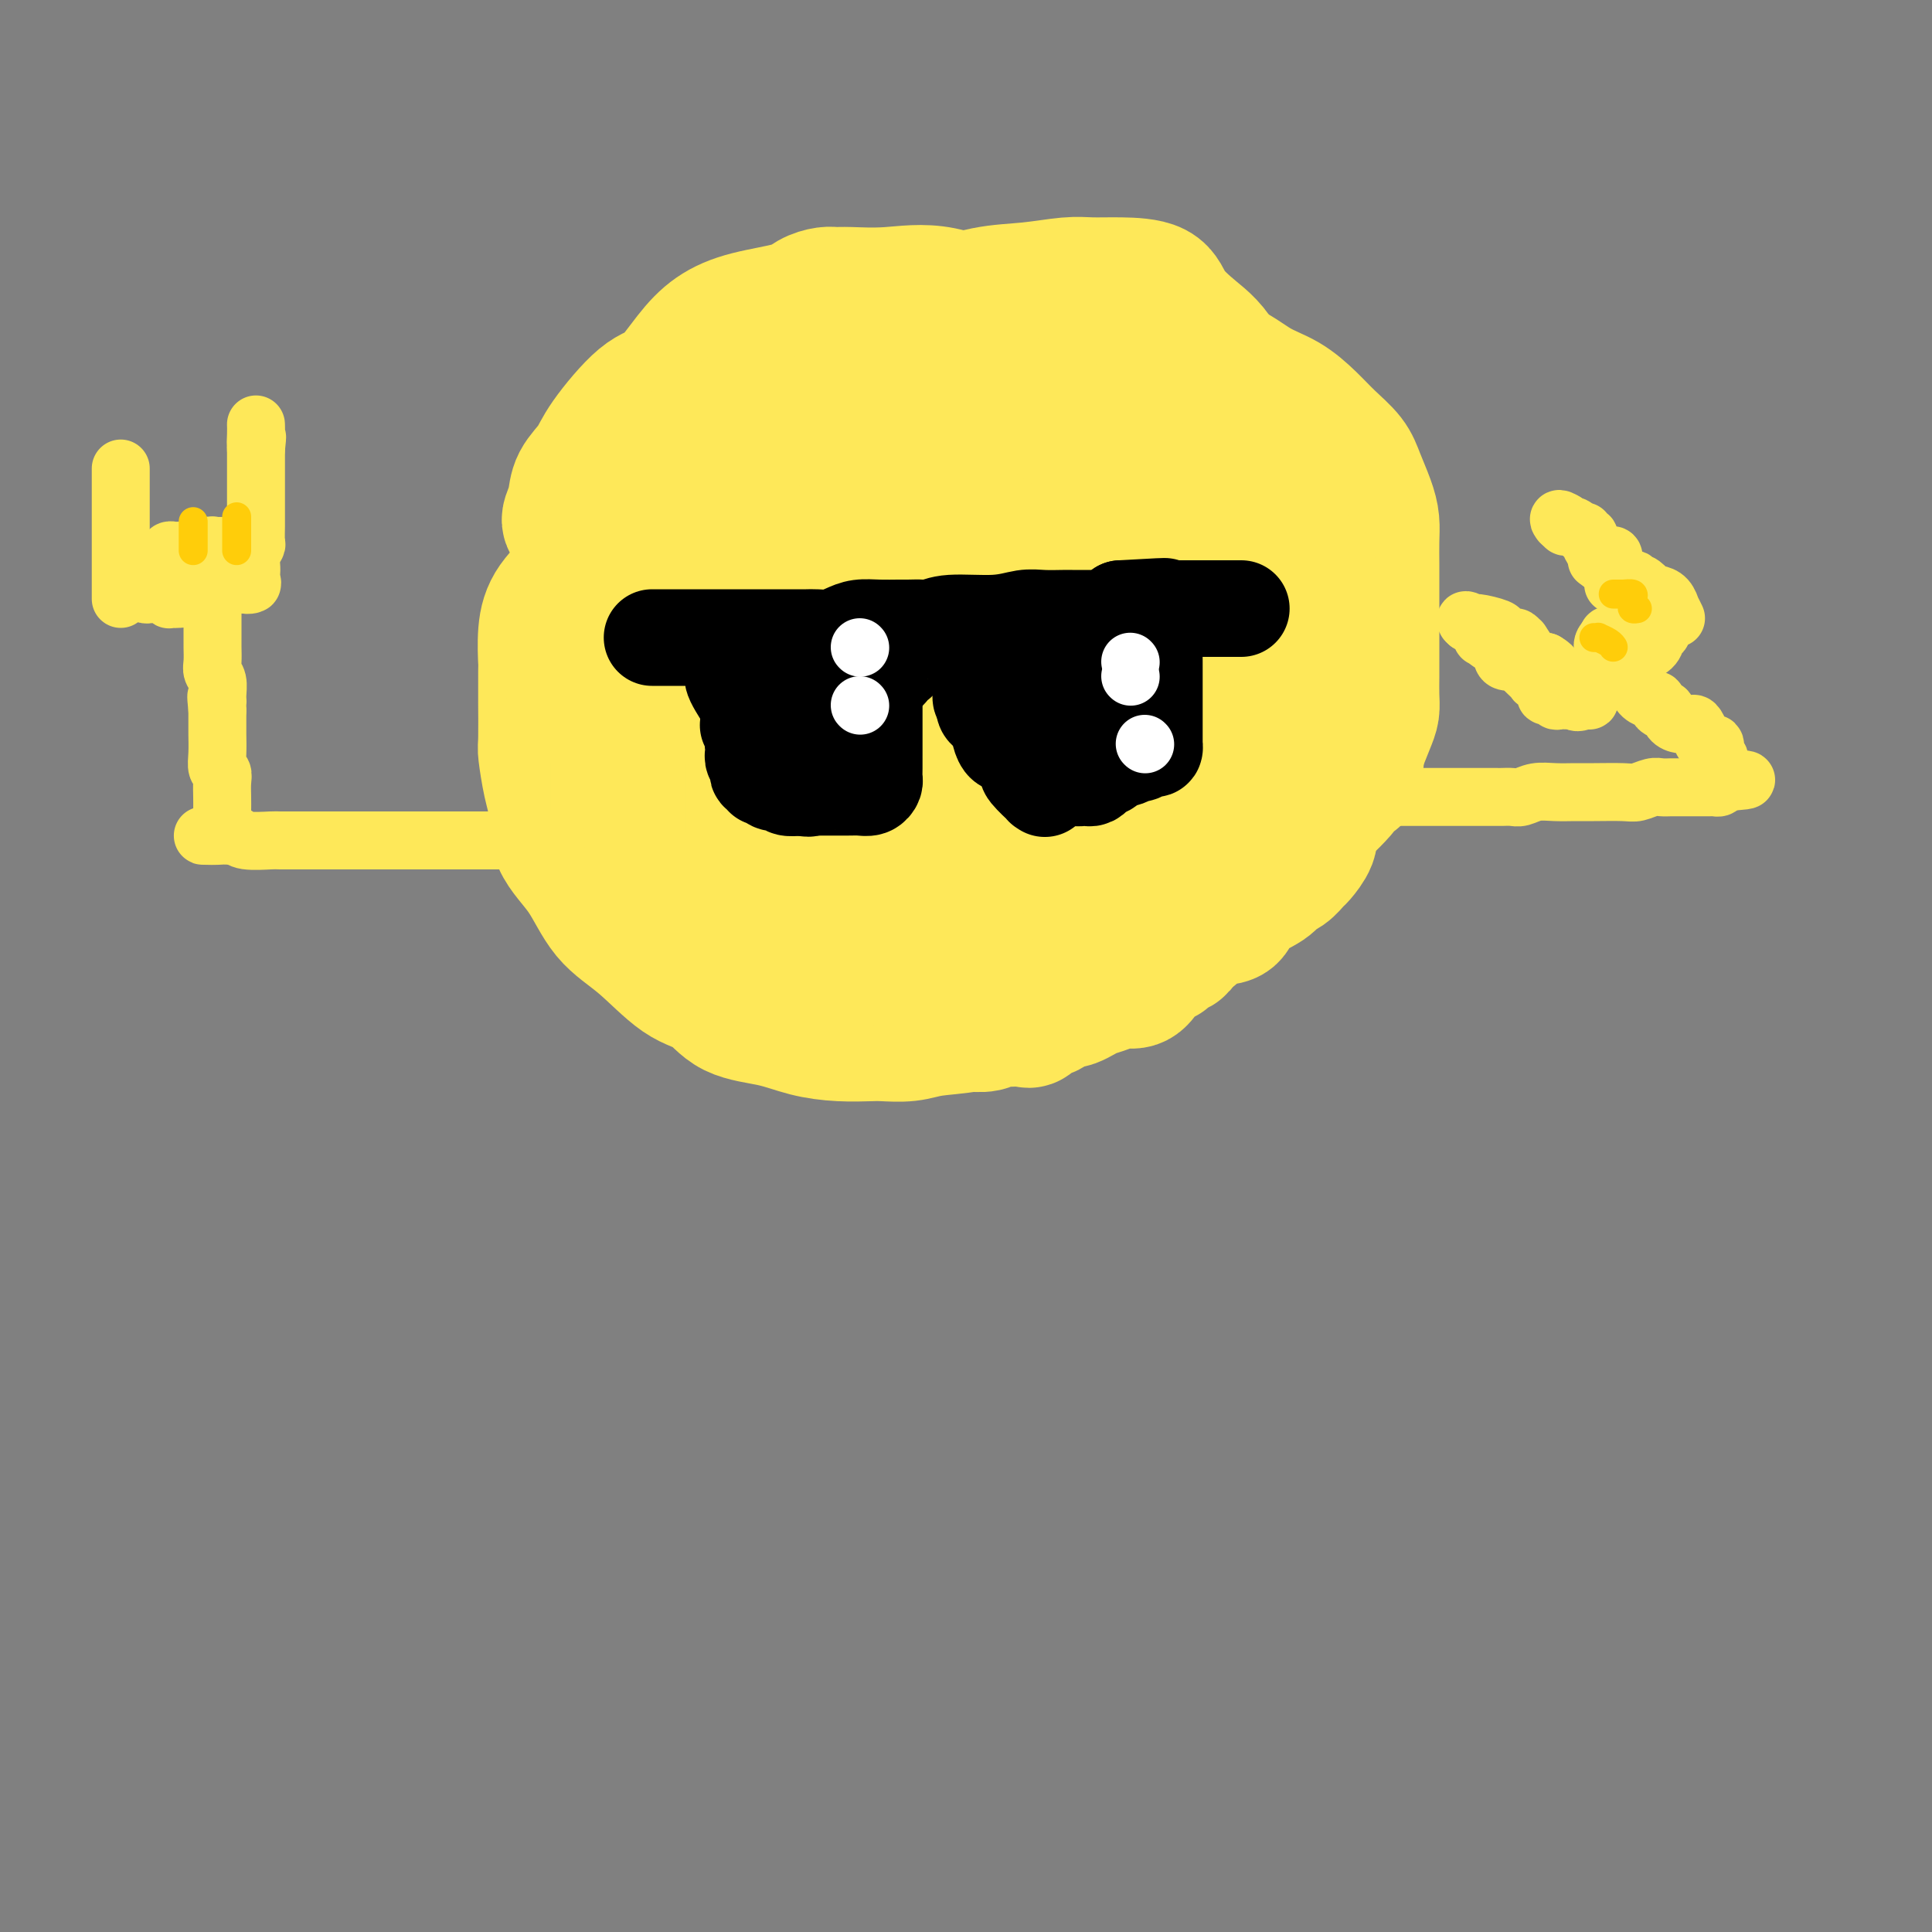 <svg viewBox='0 0 400 400' version='1.1' xmlns='http://www.w3.org/2000/svg' xmlns:xlink='http://www.w3.org/1999/xlink'><rect x="0" y="0" width="400" height="400" fill="#808080" stroke="none"/><g fill='none' stroke='#FEE859' stroke-width='28' stroke-linecap='round' stroke-linejoin='round'><path d='M118,108c-0.104,-0.178 -0.208,-0.356 0,-1c0.208,-0.644 0.730,-1.752 1,-3c0.270,-1.248 0.290,-2.634 1,-4c0.710,-1.366 2.111,-2.710 3,-4c0.889,-1.290 1.268,-2.526 3,-5c1.732,-2.474 4.818,-6.186 7,-8c2.182,-1.814 3.459,-1.732 5,-3c1.541,-1.268 3.346,-3.887 5,-6c1.654,-2.113 3.157,-3.719 5,-5c1.843,-1.281 4.027,-2.238 7,-3c2.973,-0.762 6.735,-1.329 9,-2c2.265,-0.671 3.031,-1.447 4,-2c0.969,-0.553 2.140,-0.884 3,-1c0.860,-0.116 1.411,-0.016 2,0c0.589,0.016 1.218,-0.050 3,0c1.782,0.050 4.717,0.217 8,0c3.283,-0.217 6.916,-0.820 11,0c4.084,0.820 8.621,3.061 13,5c4.379,1.939 8.600,3.574 12,5c3.400,1.426 5.978,2.641 8,4c2.022,1.359 3.487,2.860 5,4c1.513,1.140 3.073,1.918 5,4c1.927,2.082 4.222,5.468 6,9c1.778,3.532 3.040,7.209 5,11c1.960,3.791 4.618,7.697 7,12c2.382,4.303 4.487,9.005 6,13c1.513,3.995 2.432,7.284 3,10c0.568,2.716 0.784,4.858 1,7'/><path d='M266,145c0.502,3.887 -0.245,5.104 0,7c0.245,1.896 1.480,4.471 0,8c-1.480,3.529 -5.677,8.011 -8,10c-2.323,1.989 -2.772,1.483 -4,3c-1.228,1.517 -3.236,5.055 -8,7c-4.764,1.945 -12.286,2.297 -17,3c-4.714,0.703 -6.621,1.758 -9,2c-2.379,0.242 -5.229,-0.327 -8,0c-2.771,0.327 -5.461,1.552 -8,2c-2.539,0.448 -4.927,0.120 -7,0c-2.073,-0.120 -3.833,-0.031 -6,0c-2.167,0.031 -4.743,0.005 -7,0c-2.257,-0.005 -4.196,0.012 -6,0c-1.804,-0.012 -3.472,-0.051 -5,0c-1.528,0.051 -2.915,0.194 -5,0c-2.085,-0.194 -4.866,-0.724 -8,-1c-3.134,-0.276 -6.620,-0.299 -9,-1c-2.380,-0.701 -3.654,-2.081 -5,-3c-1.346,-0.919 -2.765,-1.376 -4,-2c-1.235,-0.624 -2.285,-1.413 -4,-3c-1.715,-1.587 -4.094,-3.971 -5,-6c-0.906,-2.029 -0.337,-3.701 -1,-6c-0.663,-2.299 -2.556,-5.223 -4,-8c-1.444,-2.777 -2.440,-5.407 -3,-8c-0.560,-2.593 -0.686,-5.149 -1,-7c-0.314,-1.851 -0.817,-2.995 -1,-6c-0.183,-3.005 -0.046,-7.869 0,-10c0.046,-2.131 0.002,-1.530 0,-3c-0.002,-1.470 0.038,-5.011 0,-8c-0.038,-2.989 -0.154,-5.425 0,-7c0.154,-1.575 0.577,-2.287 1,-3'/><path d='M124,105c0.334,-8.171 1.669,-6.597 3,-7c1.331,-0.403 2.659,-2.781 4,-5c1.341,-2.219 2.696,-4.279 4,-6c1.304,-1.721 2.558,-3.103 4,-5c1.442,-1.897 3.072,-4.310 5,-6c1.928,-1.690 4.154,-2.657 7,-4c2.846,-1.343 6.313,-3.060 9,-4c2.687,-0.940 4.596,-1.102 9,-2c4.404,-0.898 11.304,-2.532 16,-3c4.696,-0.468 7.188,0.228 10,0c2.812,-0.228 5.943,-1.382 9,-2c3.057,-0.618 6.041,-0.701 9,-1c2.959,-0.299 5.893,-0.815 8,-1c2.107,-0.185 3.388,-0.038 5,0c1.612,0.038 3.556,-0.032 6,0c2.444,0.032 5.386,0.166 7,1c1.614,0.834 1.898,2.368 3,4c1.102,1.632 3.021,3.361 5,5c1.979,1.639 4.018,3.187 6,7c1.982,3.813 3.908,9.889 5,14c1.092,4.111 1.350,6.256 2,9c0.650,2.744 1.691,6.086 2,9c0.309,2.914 -0.114,5.401 0,9c0.114,3.599 0.763,8.311 1,11c0.237,2.689 0.060,3.356 0,6c-0.060,2.644 -0.005,7.266 0,10c0.005,2.734 -0.040,3.581 0,6c0.040,2.419 0.165,6.411 0,10c-0.165,3.589 -0.621,6.774 -2,10c-1.379,3.226 -3.680,6.493 -8,11c-4.320,4.507 -10.660,10.253 -17,16'/><path d='M236,197c-5.265,3.803 -9.929,5.310 -14,7c-4.071,1.690 -7.549,3.563 -11,5c-3.451,1.437 -6.875,2.437 -10,3c-3.125,0.563 -5.950,0.687 -8,1c-2.050,0.313 -3.323,0.814 -5,1c-1.677,0.186 -3.757,0.057 -5,0c-1.243,-0.057 -1.648,-0.044 -3,0c-1.352,0.044 -3.651,0.117 -6,0c-2.349,-0.117 -4.747,-0.425 -7,-1c-2.253,-0.575 -4.361,-1.416 -7,-2c-2.639,-0.584 -5.808,-0.911 -8,-2c-2.192,-1.089 -3.407,-2.940 -5,-4c-1.593,-1.060 -3.566,-1.330 -6,-3c-2.434,-1.670 -5.331,-4.740 -8,-7c-2.669,-2.260 -5.110,-3.711 -7,-6c-1.890,-2.289 -3.228,-5.416 -5,-8c-1.772,-2.584 -3.977,-4.626 -5,-7c-1.023,-2.374 -0.862,-5.080 -1,-7c-0.138,-1.920 -0.573,-3.055 -1,-5c-0.427,-1.945 -0.847,-4.701 -1,-6c-0.153,-1.299 -0.041,-1.142 0,-3c0.041,-1.858 0.010,-5.731 0,-7c-0.010,-1.269 0.001,0.066 0,-1c-0.001,-1.066 -0.012,-4.533 0,-6c0.012,-1.467 0.049,-0.933 0,-2c-0.049,-1.067 -0.183,-3.735 0,-6c0.183,-2.265 0.682,-4.126 2,-6c1.318,-1.874 3.457,-3.760 5,-6c1.543,-2.240 2.492,-4.834 4,-7c1.508,-2.166 3.574,-3.905 6,-6c2.426,-2.095 5.213,-4.548 8,-7'/><path d='M138,99c3.224,-3.106 4.284,-4.369 6,-6c1.716,-1.631 4.088,-3.628 8,-6c3.912,-2.372 9.363,-5.119 13,-7c3.637,-1.881 5.461,-2.896 8,-4c2.539,-1.104 5.793,-2.296 8,-3c2.207,-0.704 3.365,-0.921 6,-2c2.635,-1.079 6.745,-3.021 10,-4c3.255,-0.979 5.654,-0.993 8,-1c2.346,-0.007 4.638,-0.005 7,0c2.362,0.005 4.793,0.013 7,0c2.207,-0.013 4.190,-0.047 6,0c1.810,0.047 3.449,0.175 6,0c2.551,-0.175 6.016,-0.653 9,1c2.984,1.653 5.487,5.436 7,8c1.513,2.564 2.038,3.908 3,6c0.962,2.092 2.363,4.930 3,7c0.637,2.070 0.510,3.371 1,5c0.490,1.629 1.595,3.584 2,6c0.405,2.416 0.108,5.291 0,8c-0.108,2.709 -0.027,5.252 0,7c0.027,1.748 0.000,2.699 0,4c-0.000,1.301 0.025,2.950 0,5c-0.025,2.050 -0.102,4.500 0,6c0.102,1.500 0.382,2.050 0,5c-0.382,2.950 -1.426,8.301 -2,11c-0.574,2.699 -0.679,2.748 -2,4c-1.321,1.252 -3.860,3.708 -6,6c-2.140,2.292 -3.883,4.418 -6,6c-2.117,1.582 -4.608,2.618 -7,4c-2.392,1.382 -4.683,3.109 -7,4c-2.317,0.891 -4.658,0.945 -7,1'/><path d='M219,170c-5.017,1.558 -7.059,0.953 -10,1c-2.941,0.047 -6.779,0.745 -10,1c-3.221,0.255 -5.824,0.067 -8,0c-2.176,-0.067 -3.925,-0.013 -7,0c-3.075,0.013 -7.477,-0.013 -10,0c-2.523,0.013 -3.166,0.067 -5,0c-1.834,-0.067 -4.859,-0.253 -7,-1c-2.141,-0.747 -3.397,-2.053 -5,-3c-1.603,-0.947 -3.554,-1.535 -5,-3c-1.446,-1.465 -2.386,-3.806 -4,-7c-1.614,-3.194 -3.900,-7.240 -5,-11c-1.100,-3.760 -1.012,-7.233 -1,-10c0.012,-2.767 -0.052,-4.828 0,-7c0.052,-2.172 0.219,-4.455 0,-6c-0.219,-1.545 -0.823,-2.351 0,-5c0.823,-2.649 3.075,-7.142 5,-11c1.925,-3.858 3.525,-7.083 5,-9c1.475,-1.917 2.826,-2.528 4,-4c1.174,-1.472 2.172,-3.805 4,-5c1.828,-1.195 4.488,-1.252 7,-2c2.512,-0.748 4.877,-2.189 7,-3c2.123,-0.811 4.005,-0.994 6,-1c1.995,-0.006 4.103,0.164 6,0c1.897,-0.164 3.582,-0.662 7,0c3.418,0.662 8.569,2.483 11,4c2.431,1.517 2.140,2.730 4,5c1.860,2.270 5.870,5.598 8,8c2.130,2.402 2.381,3.877 3,5c0.619,1.123 1.605,1.892 2,3c0.395,1.108 0.197,2.554 0,4'/><path d='M221,113c0.736,2.772 0.077,3.702 0,5c-0.077,1.298 0.427,2.962 0,5c-0.427,2.038 -1.787,4.448 -3,7c-1.213,2.552 -2.279,5.246 -4,7c-1.721,1.754 -4.097,2.569 -6,4c-1.903,1.431 -3.331,3.479 -5,5c-1.669,1.521 -3.577,2.514 -6,3c-2.423,0.486 -5.361,0.465 -7,1c-1.639,0.535 -1.978,1.626 -3,2c-1.022,0.374 -2.726,0.030 -4,0c-1.274,-0.030 -2.117,0.254 -4,0c-1.883,-0.254 -4.806,-1.045 -7,-2c-2.194,-0.955 -3.660,-2.074 -5,-3c-1.340,-0.926 -2.553,-1.661 -3,-3c-0.447,-1.339 -0.128,-3.283 0,-6c0.128,-2.717 0.064,-6.207 0,-10c-0.064,-3.793 -0.128,-7.889 1,-13c1.128,-5.111 3.449,-11.235 8,-17c4.551,-5.765 11.332,-11.169 16,-14c4.668,-2.831 7.222,-3.089 10,-4c2.778,-0.911 5.779,-2.474 8,-3c2.221,-0.526 3.663,-0.015 5,0c1.337,0.015 2.570,-0.467 4,0c1.430,0.467 3.056,1.883 5,4c1.944,2.117 4.205,4.934 6,7c1.795,2.066 3.123,3.380 4,5c0.877,1.620 1.301,3.547 2,6c0.699,2.453 1.672,5.431 2,7c0.328,1.569 0.011,1.730 0,3c-0.011,1.270 0.282,3.649 0,7c-0.282,3.351 -1.141,7.676 -2,12'/><path d='M233,128c-1.339,5.584 -3.688,8.546 -6,11c-2.312,2.454 -4.587,4.402 -7,7c-2.413,2.598 -4.964,5.845 -7,8c-2.036,2.155 -3.557,3.218 -5,4c-1.443,0.782 -2.809,1.284 -5,2c-2.191,0.716 -5.209,1.646 -7,2c-1.791,0.354 -2.355,0.130 -4,0c-1.645,-0.130 -4.369,-0.168 -6,0c-1.631,0.168 -2.167,0.540 -3,0c-0.833,-0.540 -1.963,-1.994 -4,-6c-2.037,-4.006 -4.981,-10.566 -6,-14c-1.019,-3.434 -0.112,-3.742 0,-5c0.112,-1.258 -0.570,-3.468 0,-5c0.570,-1.532 2.393,-2.388 4,-4c1.607,-1.612 2.999,-3.981 5,-6c2.001,-2.019 4.611,-3.690 6,-5c1.389,-1.310 1.558,-2.260 3,-3c1.442,-0.740 4.158,-1.270 6,-2c1.842,-0.730 2.812,-1.659 4,-2c1.188,-0.341 2.595,-0.093 4,0c1.405,0.093 2.807,0.029 4,0c1.193,-0.029 2.175,-0.025 4,2c1.825,2.025 4.491,6.072 6,8c1.509,1.928 1.859,1.737 2,3c0.141,1.263 0.074,3.981 0,6c-0.074,2.019 -0.153,3.340 0,5c0.153,1.660 0.538,3.660 0,5c-0.538,1.340 -2.000,2.019 -3,3c-1.000,0.981 -1.538,2.264 -3,3c-1.462,0.736 -3.846,0.925 -6,1c-2.154,0.075 -4.077,0.038 -6,0'/><path d='M203,146c-3.275,0.607 -5.462,1.625 -7,2c-1.538,0.375 -2.428,0.106 -3,0c-0.572,-0.106 -0.826,-0.051 -2,0c-1.174,0.051 -3.267,0.097 -5,-1c-1.733,-1.097 -3.105,-3.336 -4,-5c-0.895,-1.664 -1.312,-2.751 -2,-4c-0.688,-1.249 -1.649,-2.659 -2,-4c-0.351,-1.341 -0.094,-2.614 0,-4c0.094,-1.386 0.025,-2.886 0,-4c-0.025,-1.114 -0.007,-1.841 0,-3c0.007,-1.159 0.002,-2.748 0,-4c-0.002,-1.252 -0.000,-2.166 0,-3c0.000,-0.834 0.000,-1.587 0,-3c-0.000,-1.413 -0.000,-3.487 0,-5c0.000,-1.513 0.001,-2.465 0,-4c-0.001,-1.535 -0.003,-3.653 0,-5c0.003,-1.347 0.010,-1.925 0,-3c-0.010,-1.075 -0.037,-2.648 0,-4c0.037,-1.352 0.139,-2.483 1,-4c0.861,-1.517 2.483,-3.422 3,-5c0.517,-1.578 -0.071,-2.831 0,-4c0.071,-1.169 0.799,-2.254 2,-3c1.201,-0.746 2.873,-1.152 4,-2c1.127,-0.848 1.707,-2.136 3,-3c1.293,-0.864 3.299,-1.303 5,-2c1.701,-0.697 3.098,-1.651 5,-2c1.902,-0.349 4.308,-0.094 6,0c1.692,0.094 2.670,0.025 4,0c1.330,-0.025 3.012,-0.007 5,0c1.988,0.007 4.282,0.002 6,0c1.718,-0.002 2.859,-0.001 4,0'/><path d='M226,67c4.709,0.212 3.982,0.743 5,1c1.018,0.257 3.781,0.240 5,1c1.219,0.760 0.894,2.297 2,3c1.106,0.703 3.644,0.570 6,2c2.356,1.430 4.532,4.421 6,6c1.468,1.579 2.228,1.744 3,2c0.772,0.256 1.555,0.601 2,1c0.445,0.399 0.550,0.850 1,2c0.450,1.150 1.244,2.997 2,5c0.756,2.003 1.474,4.161 2,6c0.526,1.839 0.859,3.360 1,5c0.141,1.640 0.090,3.399 0,5c-0.090,1.601 -0.220,3.044 0,5c0.220,1.956 0.791,4.426 1,6c0.209,1.574 0.056,2.252 0,3c-0.056,0.748 -0.014,1.565 0,3c0.014,1.435 -0.001,3.489 0,5c0.001,1.511 0.019,2.479 0,3c-0.019,0.521 -0.076,0.594 0,1c0.076,0.406 0.286,1.144 0,2c-0.286,0.856 -1.066,1.830 -2,3c-0.934,1.170 -2.021,2.537 -3,4c-0.979,1.463 -1.848,3.022 -3,4c-1.152,0.978 -2.585,1.375 -5,3c-2.415,1.625 -5.812,4.477 -8,6c-2.188,1.523 -3.168,1.718 -6,3c-2.832,1.282 -7.516,3.650 -11,5c-3.484,1.350 -5.769,1.681 -8,2c-2.231,0.319 -4.408,0.624 -7,1c-2.592,0.376 -5.598,0.822 -8,1c-2.402,0.178 -4.201,0.089 -6,0'/><path d='M195,166c-4.362,0.568 -4.768,0.989 -6,1c-1.232,0.011 -3.290,-0.388 -5,0c-1.710,0.388 -3.072,1.562 -4,2c-0.928,0.438 -1.423,0.140 -2,0c-0.577,-0.140 -1.238,-0.120 -2,0c-0.762,0.120 -1.625,0.342 -3,0c-1.375,-0.342 -3.260,-1.249 -5,-2c-1.740,-0.751 -3.334,-1.348 -4,-2c-0.666,-0.652 -0.404,-1.361 -1,-2c-0.596,-0.639 -2.051,-1.210 -3,-2c-0.949,-0.790 -1.392,-1.799 -2,-3c-0.608,-1.201 -1.381,-2.594 -2,-4c-0.619,-1.406 -1.083,-2.826 -2,-4c-0.917,-1.174 -2.287,-2.104 -3,-3c-0.713,-0.896 -0.769,-1.759 -1,-3c-0.231,-1.241 -0.636,-2.859 -1,-4c-0.364,-1.141 -0.686,-1.803 -1,-3c-0.314,-1.197 -0.620,-2.927 -1,-5c-0.380,-2.073 -0.833,-4.488 -1,-6c-0.167,-1.512 -0.047,-2.119 0,-4c0.047,-1.881 0.022,-5.034 0,-7c-0.022,-1.966 -0.042,-2.744 0,-4c0.042,-1.256 0.146,-2.991 1,-5c0.854,-2.009 2.460,-4.294 4,-6c1.540,-1.706 3.015,-2.835 5,-4c1.985,-1.165 4.478,-2.366 6,-3c1.522,-0.634 2.071,-0.700 3,-1c0.929,-0.300 2.239,-0.833 4,-1c1.761,-0.167 3.974,0.032 6,0c2.026,-0.032 3.865,-0.295 6,0c2.135,0.295 4.568,1.147 7,2'/><path d='M188,93c4.253,1.328 5.385,3.647 8,6c2.615,2.353 6.714,4.741 9,7c2.286,2.259 2.759,4.389 4,6c1.241,1.611 3.251,2.704 4,4c0.749,1.296 0.237,2.793 0,4c-0.237,1.207 -0.201,2.122 0,3c0.201,0.878 0.566,1.720 0,3c-0.566,1.280 -2.062,2.998 -4,5c-1.938,2.002 -4.317,4.288 -6,6c-1.683,1.712 -2.670,2.851 -4,4c-1.330,1.149 -3.004,2.308 -4,3c-0.996,0.692 -1.313,0.917 -2,1c-0.687,0.083 -1.743,0.025 -2,0c-0.257,-0.025 0.284,-0.016 0,0c-0.284,0.016 -1.392,0.041 -2,0c-0.608,-0.041 -0.715,-0.146 -2,0c-1.285,0.146 -3.749,0.543 -5,0c-1.251,-0.543 -1.288,-2.027 -2,-3c-0.712,-0.973 -2.100,-1.436 -3,-2c-0.900,-0.564 -1.313,-1.230 -2,-3c-0.687,-1.770 -1.649,-4.642 -2,-6c-0.351,-1.358 -0.093,-1.200 0,-2c0.093,-0.800 0.021,-2.558 0,-4c-0.021,-1.442 0.010,-2.569 0,-4c-0.010,-1.431 -0.063,-3.166 0,-5c0.063,-1.834 0.240,-3.768 1,-6c0.760,-2.232 2.104,-4.761 3,-7c0.896,-2.239 1.343,-4.188 2,-6c0.657,-1.812 1.523,-3.488 2,-5c0.477,-1.512 0.565,-2.861 1,-4c0.435,-1.139 1.218,-2.070 2,-3'/><path d='M184,85c2.044,-5.431 1.656,-3.510 2,-3c0.344,0.510 1.422,-0.392 2,-1c0.578,-0.608 0.658,-0.922 1,-1c0.342,-0.078 0.946,0.080 2,0c1.054,-0.080 2.559,-0.400 4,-1c1.441,-0.600 2.819,-1.481 5,-2c2.181,-0.519 5.163,-0.675 8,-1c2.837,-0.325 5.527,-0.819 8,-1c2.473,-0.181 4.729,-0.050 8,0c3.271,0.050 7.556,0.018 11,0c3.444,-0.018 6.045,-0.021 9,0c2.955,0.021 6.264,0.066 9,1c2.736,0.934 4.901,2.756 7,4c2.099,1.244 4.134,1.910 6,3c1.866,1.090 3.564,2.605 5,4c1.436,1.395 2.609,2.669 4,4c1.391,1.331 3.000,2.718 4,4c1.000,1.282 1.392,2.460 2,4c0.608,1.540 1.431,3.442 2,5c0.569,1.558 0.885,2.773 1,4c0.115,1.227 0.031,2.465 0,4c-0.031,1.535 -0.008,3.367 0,5c0.008,1.633 0.002,3.069 0,5c-0.002,1.931 -0.001,4.358 0,6c0.001,1.642 0.001,2.498 0,4c-0.001,1.502 -0.002,3.650 0,5c0.002,1.350 0.009,1.903 0,3c-0.009,1.097 -0.033,2.737 0,4c0.033,1.263 0.124,2.148 0,3c-0.124,0.852 -0.464,1.672 -1,3c-0.536,1.328 -1.268,3.164 -2,5'/><path d='M281,155c-0.657,8.310 -0.801,5.585 -1,5c-0.199,-0.585 -0.453,0.971 -2,3c-1.547,2.029 -4.385,4.531 -7,7c-2.615,2.469 -5.005,4.906 -7,7c-1.995,2.094 -3.595,3.844 -6,5c-2.405,1.156 -5.616,1.717 -8,3c-2.384,1.283 -3.942,3.288 -6,4c-2.058,0.712 -4.617,0.132 -7,1c-2.383,0.868 -4.591,3.184 -7,4c-2.409,0.816 -5.018,0.131 -7,0c-1.982,-0.131 -3.337,0.291 -5,1c-1.663,0.709 -3.635,1.706 -5,2c-1.365,0.294 -2.123,-0.114 -5,0c-2.877,0.114 -7.872,0.748 -11,1c-3.128,0.252 -4.387,0.120 -6,0c-1.613,-0.120 -3.579,-0.229 -5,0c-1.421,0.229 -2.295,0.794 -3,1c-0.705,0.206 -1.240,0.051 -2,0c-0.760,-0.051 -1.743,0.000 -3,0c-1.257,-0.000 -2.786,-0.053 -5,0c-2.214,0.053 -5.113,0.212 -7,0c-1.887,-0.212 -2.762,-0.797 -4,-1c-1.238,-0.203 -2.839,-0.026 -4,0c-1.161,0.026 -1.883,-0.100 -3,-1c-1.117,-0.900 -2.630,-2.575 -5,-3c-2.370,-0.425 -5.596,0.401 -7,0c-1.404,-0.401 -0.987,-2.027 -2,-3c-1.013,-0.973 -3.457,-1.292 -5,-2c-1.543,-0.708 -2.185,-1.806 -3,-3c-0.815,-1.194 -1.804,-2.484 -3,-4c-1.196,-1.516 -2.598,-3.258 -4,-5'/><path d='M126,177c-2.977,-3.417 -1.920,-3.460 -2,-5c-0.080,-1.540 -1.297,-4.577 -2,-6c-0.703,-1.423 -0.892,-1.233 -1,-2c-0.108,-0.767 -0.134,-2.492 0,-4c0.134,-1.508 0.429,-2.801 0,-5c-0.429,-2.199 -1.580,-5.306 -2,-7c-0.420,-1.694 -0.108,-1.976 0,-3c0.108,-1.024 0.013,-2.789 0,-4c-0.013,-1.211 0.056,-1.869 0,-3c-0.056,-1.131 -0.236,-2.736 0,-4c0.236,-1.264 0.889,-2.186 1,-3c0.111,-0.814 -0.318,-1.520 0,-3c0.318,-1.480 1.385,-3.734 2,-5c0.615,-1.266 0.780,-1.543 1,-3c0.220,-1.457 0.495,-4.094 1,-5c0.505,-0.906 1.238,-0.080 2,-1c0.762,-0.920 1.551,-3.584 2,-5c0.449,-1.416 0.556,-1.584 1,-2c0.444,-0.416 1.224,-1.082 2,-2c0.776,-0.918 1.547,-2.089 2,-3c0.453,-0.911 0.589,-1.563 1,-2c0.411,-0.437 1.099,-0.658 2,-1c0.901,-0.342 2.015,-0.804 3,-2c0.985,-1.196 1.842,-3.127 3,-4c1.158,-0.873 2.619,-0.690 4,-1c1.381,-0.310 2.682,-1.113 4,-2c1.318,-0.887 2.652,-1.856 4,-2c1.348,-0.144 2.709,0.538 5,0c2.291,-0.538 5.512,-2.297 8,-3c2.488,-0.703 4.244,-0.352 6,0'/><path d='M173,85c6.453,-1.464 7.084,-1.123 8,-1c0.916,0.123 2.116,0.027 4,0c1.884,-0.027 4.451,0.013 7,0c2.549,-0.013 5.080,-0.081 8,0c2.920,0.081 6.229,0.312 8,0c1.771,-0.312 2.006,-1.165 5,0c2.994,1.165 8.748,4.350 12,7c3.252,2.650 4.002,4.766 6,6c1.998,1.234 5.245,1.588 7,3c1.755,1.412 2.018,3.883 3,5c0.982,1.117 2.683,0.881 4,2c1.317,1.119 2.251,3.593 3,5c0.749,1.407 1.314,1.747 2,3c0.686,1.253 1.493,3.420 2,5c0.507,1.580 0.714,2.572 1,4c0.286,1.428 0.651,3.290 1,5c0.349,1.710 0.682,3.267 1,5c0.318,1.733 0.621,3.643 1,5c0.379,1.357 0.834,2.162 1,3c0.166,0.838 0.045,1.710 0,4c-0.045,2.290 -0.012,5.999 0,8c0.012,2.001 0.002,2.295 0,3c-0.002,0.705 0.002,1.820 0,3c-0.002,1.180 -0.010,2.424 0,3c0.010,0.576 0.040,0.484 0,1c-0.040,0.516 -0.148,1.642 0,3c0.148,1.358 0.554,2.950 0,4c-0.554,1.050 -2.066,1.560 -3,3c-0.934,1.440 -1.290,3.811 -2,5c-0.710,1.189 -1.774,1.197 -3,2c-1.226,0.803 -2.613,2.402 -4,4'/><path d='M245,185c-1.997,2.292 -0.989,1.021 -1,1c-0.011,-0.021 -1.041,1.208 -2,2c-0.959,0.792 -1.846,1.146 -2,1c-0.154,-0.146 0.423,-0.792 0,0c-0.423,0.792 -1.848,3.024 -3,4c-1.152,0.976 -2.030,0.698 -3,1c-0.970,0.302 -2.033,1.185 -3,2c-0.967,0.815 -1.840,1.563 -3,2c-1.160,0.437 -2.607,0.565 -4,1c-1.393,0.435 -2.731,1.178 -4,2c-1.269,0.822 -2.468,1.722 -4,2c-1.532,0.278 -3.398,-0.065 -5,0c-1.602,0.065 -2.941,0.538 -4,1c-1.059,0.462 -1.838,0.912 -3,1c-1.162,0.088 -2.709,-0.187 -4,0c-1.291,0.187 -2.327,0.835 -3,1c-0.673,0.165 -0.982,-0.152 -2,0c-1.018,0.152 -2.744,0.773 -4,1c-1.256,0.227 -2.042,0.061 -3,0c-0.958,-0.061 -2.089,-0.016 -3,0c-0.911,0.016 -1.601,0.004 -2,0c-0.399,-0.004 -0.507,-0.001 -2,0c-1.493,0.001 -4.371,-0.002 -6,0c-1.629,0.002 -2.009,0.008 -3,0c-0.991,-0.008 -2.591,-0.031 -4,0c-1.409,0.031 -2.625,0.115 -4,0c-1.375,-0.115 -2.910,-0.429 -4,-1c-1.090,-0.571 -1.735,-1.401 -3,-2c-1.265,-0.599 -3.148,-0.969 -5,-1c-1.852,-0.031 -3.672,0.277 -5,0c-1.328,-0.277 -2.164,-1.138 -3,-2'/><path d='M144,201c-3.340,-1.253 -1.692,-1.386 -2,-2c-0.308,-0.614 -2.574,-1.710 -4,-2c-1.426,-0.290 -2.013,0.224 -3,-1c-0.987,-1.224 -2.373,-4.187 -3,-6c-0.627,-1.813 -0.494,-2.477 -1,-3c-0.506,-0.523 -1.652,-0.906 -2,-2c-0.348,-1.094 0.103,-2.899 0,-4c-0.103,-1.101 -0.760,-1.499 -1,-2c-0.240,-0.501 -0.064,-1.104 0,-2c0.064,-0.896 0.017,-2.083 0,-3c-0.017,-0.917 -0.005,-1.562 0,-2c0.005,-0.438 0.001,-0.668 0,-2c-0.001,-1.332 -0.000,-3.765 0,-5c0.000,-1.235 -0.001,-1.272 0,-2c0.001,-0.728 0.002,-2.145 0,-3c-0.002,-0.855 -0.009,-1.146 0,-2c0.009,-0.854 0.033,-2.271 0,-3c-0.033,-0.729 -0.122,-0.770 0,-2c0.122,-1.230 0.454,-3.651 1,-5c0.546,-1.349 1.306,-1.627 2,-3c0.694,-1.373 1.321,-3.840 2,-6c0.679,-2.160 1.409,-4.012 3,-7c1.591,-2.988 4.044,-7.112 6,-11c1.956,-3.888 3.416,-7.539 4,-9c0.584,-1.461 0.292,-0.730 0,0'/><path d='M271,118c-0.000,0.399 -0.000,0.798 0,1c0.000,0.202 0.001,0.208 0,1c-0.001,0.792 -0.002,2.371 0,3c0.002,0.629 0.008,0.309 0,1c-0.008,0.691 -0.030,2.392 0,4c0.030,1.608 0.113,3.123 0,4c-0.113,0.877 -0.423,1.115 0,2c0.423,0.885 1.577,2.417 2,3c0.423,0.583 0.113,0.218 0,1c-0.113,0.782 -0.031,2.711 0,4c0.031,1.289 0.009,1.936 0,3c-0.009,1.064 -0.005,2.543 0,4c0.005,1.457 0.012,2.892 0,4c-0.012,1.108 -0.041,1.891 0,3c0.041,1.109 0.154,2.545 0,4c-0.154,1.455 -0.575,2.931 -1,4c-0.425,1.069 -0.853,1.733 -1,3c-0.147,1.267 -0.014,3.136 0,4c0.014,0.864 -0.093,0.722 0,1c0.093,0.278 0.386,0.977 0,2c-0.386,1.023 -1.451,2.370 -2,3c-0.549,0.630 -0.581,0.541 -1,1c-0.419,0.459 -1.225,1.464 -2,2c-0.775,0.536 -1.518,0.602 -2,1c-0.482,0.398 -0.703,1.128 -2,2c-1.297,0.872 -3.670,1.887 -5,3c-1.330,1.113 -1.616,2.326 -2,3c-0.384,0.674 -0.866,0.810 -2,1c-1.134,0.190 -2.921,0.436 -4,1c-1.079,0.564 -1.451,1.447 -2,2c-0.549,0.553 -1.274,0.777 -2,1'/><path d='M245,194c-4.063,3.503 -1.220,2.262 -1,2c0.220,-0.262 -2.182,0.457 -3,1c-0.818,0.543 -0.053,0.910 0,1c0.053,0.090 -0.608,-0.096 -1,0c-0.392,0.096 -0.516,0.473 -1,1c-0.484,0.527 -1.327,1.202 -2,2c-0.673,0.798 -1.177,1.719 -2,2c-0.823,0.281 -1.964,-0.079 -3,0c-1.036,0.079 -1.966,0.596 -3,1c-1.034,0.404 -2.173,0.695 -3,1c-0.827,0.305 -1.343,0.626 -2,1c-0.657,0.374 -1.455,0.802 -2,1c-0.545,0.198 -0.838,0.166 -1,0c-0.162,-0.166 -0.194,-0.465 -1,0c-0.806,0.465 -2.387,1.694 -3,2c-0.613,0.306 -0.258,-0.310 -1,0c-0.742,0.310 -2.579,1.546 -3,2c-0.421,0.454 0.576,0.125 0,0c-0.576,-0.125 -2.725,-0.048 -4,0c-1.275,0.048 -1.676,0.065 -2,0c-0.324,-0.065 -0.573,-0.214 -1,0c-0.427,0.214 -1.034,0.789 -2,1c-0.966,0.211 -2.291,0.056 -3,0c-0.709,-0.056 -0.803,-0.015 -1,0c-0.197,0.015 -0.496,0.004 -1,0c-0.504,-0.004 -1.213,-0.001 -2,0c-0.787,0.001 -1.654,0.000 -2,0c-0.346,-0.000 -0.173,-0.000 0,0'/></g>
<g fill='none' stroke='#FEE859' stroke-width='12' stroke-linecap='round' stroke-linejoin='round'><path d='M286,165c0.314,-0.000 0.628,-0.000 1,0c0.372,0.000 0.803,0.000 1,0c0.197,-0.000 0.161,-0.000 1,0c0.839,0.000 2.554,0.000 4,0c1.446,-0.000 2.621,-0.000 4,0c1.379,0.000 2.960,0.000 4,0c1.040,-0.000 1.539,-0.000 3,0c1.461,0.000 3.885,0.001 5,0c1.115,-0.001 0.920,-0.004 1,0c0.080,0.004 0.436,0.015 1,0c0.564,-0.015 1.337,-0.057 2,0c0.663,0.057 1.217,0.211 2,0c0.783,-0.211 1.796,-0.789 3,-1c1.204,-0.211 2.601,-0.056 4,0c1.399,0.056 2.801,0.011 4,0c1.199,-0.011 2.194,0.011 4,0c1.806,-0.011 4.424,-0.056 6,0c1.576,0.056 2.112,0.211 3,0c0.888,-0.211 2.128,-0.789 3,-1c0.872,-0.211 1.375,-0.057 2,0c0.625,0.057 1.371,0.015 2,0c0.629,-0.015 1.139,-0.004 2,0c0.861,0.004 2.072,0.001 3,0c0.928,-0.001 1.573,0.001 2,0c0.427,-0.001 0.637,-0.003 1,0c0.363,0.003 0.881,0.011 1,0c0.119,-0.011 -0.160,-0.041 0,0c0.160,0.041 0.760,0.155 1,0c0.240,-0.155 0.120,-0.577 0,-1'/><path d='M356,162c10.828,-0.638 2.897,-0.733 0,-1c-2.897,-0.267 -0.760,-0.706 0,-1c0.760,-0.294 0.144,-0.441 0,-1c-0.144,-0.559 0.183,-1.528 0,-2c-0.183,-0.472 -0.875,-0.445 -1,-1c-0.125,-0.555 0.318,-1.690 0,-2c-0.318,-0.310 -1.397,0.205 -2,0c-0.603,-0.205 -0.728,-1.128 -1,-2c-0.272,-0.872 -0.689,-1.691 -1,-2c-0.311,-0.309 -0.517,-0.106 -1,0c-0.483,0.106 -1.244,0.117 -2,0c-0.756,-0.117 -1.508,-0.361 -2,-1c-0.492,-0.639 -0.724,-1.674 -1,-2c-0.276,-0.326 -0.596,0.056 -1,0c-0.404,-0.056 -0.891,-0.550 -1,-1c-0.109,-0.450 0.160,-0.855 0,-1c-0.160,-0.145 -0.751,-0.031 -1,0c-0.249,0.031 -0.157,-0.020 0,0c0.157,0.020 0.378,0.110 0,0c-0.378,-0.110 -1.355,-0.421 -2,-1c-0.645,-0.579 -0.957,-1.426 -1,-2c-0.043,-0.574 0.184,-0.876 0,-1c-0.184,-0.124 -0.780,-0.072 -1,0c-0.220,0.072 -0.063,0.163 0,0c0.063,-0.163 0.031,-0.582 0,-1'/><path d='M338,140c-1.893,-1.774 -0.125,-1.208 0,-1c0.125,0.208 -1.393,0.060 -2,0c-0.607,-0.060 -0.304,-0.030 0,0'/><path d='M344,130c0.108,0.356 0.216,0.711 0,1c-0.216,0.289 -0.755,0.510 -1,1c-0.245,0.490 -0.197,1.248 -1,2c-0.803,0.752 -2.458,1.498 -3,2c-0.542,0.502 0.029,0.760 0,1c-0.029,0.240 -0.658,0.461 -1,1c-0.342,0.539 -0.396,1.397 -1,2c-0.604,0.603 -1.759,0.953 -3,1c-1.241,0.047 -2.567,-0.208 -3,0c-0.433,0.208 0.028,0.879 0,1c-0.028,0.121 -0.546,-0.307 -1,0c-0.454,0.307 -0.843,1.350 -1,2c-0.157,0.650 -0.081,0.906 0,1c0.081,0.094 0.166,0.027 0,0c-0.166,-0.027 -0.583,-0.013 -1,0'/><path d='M328,145c-1.814,0.772 -1.848,0.203 -2,0c-0.152,-0.203 -0.423,-0.038 -1,0c-0.577,0.038 -1.459,-0.049 -2,0c-0.541,0.049 -0.741,0.233 -1,0c-0.259,-0.233 -0.577,-0.885 -1,-1c-0.423,-0.115 -0.953,0.307 -1,0c-0.047,-0.307 0.387,-1.343 0,-2c-0.387,-0.657 -1.595,-0.937 -2,-1c-0.405,-0.063 -0.007,0.089 0,0c0.007,-0.089 -0.375,-0.421 -1,-1c-0.625,-0.579 -1.492,-1.407 -2,-2c-0.508,-0.593 -0.658,-0.951 -1,-1c-0.342,-0.049 -0.876,0.211 -1,0c-0.124,-0.211 0.163,-0.891 0,-1c-0.163,-0.109 -0.775,0.355 -1,0c-0.225,-0.355 -0.064,-1.530 0,-2c0.064,-0.470 0.032,-0.235 0,0'/><path d='M347,128c-0.439,-0.898 -0.878,-1.796 -1,-2c-0.122,-0.204 0.074,0.287 0,0c-0.074,-0.287 -0.419,-1.352 -1,-2c-0.581,-0.648 -1.398,-0.878 -2,-1c-0.602,-0.122 -0.988,-0.137 -1,0c-0.012,0.137 0.350,0.425 0,0c-0.350,-0.425 -1.413,-1.564 -2,-2c-0.587,-0.436 -0.700,-0.169 -1,0c-0.300,0.169 -0.788,0.239 -1,0c-0.212,-0.239 -0.147,-0.786 0,-1c0.147,-0.214 0.376,-0.095 0,0c-0.376,0.095 -1.358,0.165 -2,0c-0.642,-0.165 -0.946,-0.566 -1,-1c-0.054,-0.434 0.140,-0.900 0,-1c-0.140,-0.100 -0.615,0.165 -1,0c-0.385,-0.165 -0.682,-0.762 -1,-1c-0.318,-0.238 -0.659,-0.119 -1,0'/><path d='M332,117c-2.500,-1.833 -1.250,-0.917 0,0'/><path d='M336,138c-0.312,-0.031 -0.623,-0.063 -1,0c-0.377,0.063 -0.818,0.219 -1,0c-0.182,-0.219 -0.105,-0.814 0,-1c0.105,-0.186 0.238,0.038 0,0c-0.238,-0.038 -0.845,-0.339 -1,-1c-0.155,-0.661 0.144,-1.682 0,-2c-0.144,-0.318 -0.731,0.068 -1,0c-0.269,-0.068 -0.220,-0.591 0,-1c0.220,-0.409 0.610,-0.705 1,-1'/><path d='M333,132c-0.325,-0.941 0.362,-0.293 1,0c0.638,0.293 1.228,0.232 2,0c0.772,-0.232 1.727,-0.635 2,-1c0.273,-0.365 -0.137,-0.693 0,-1c0.137,-0.307 0.819,-0.594 1,-1c0.181,-0.406 -0.140,-0.932 0,-1c0.140,-0.068 0.742,0.322 1,0c0.258,-0.322 0.172,-1.354 0,-2c-0.172,-0.646 -0.431,-0.905 0,-1c0.431,-0.095 1.552,-0.027 2,0c0.448,0.027 0.224,0.014 0,0'/><path d='M315,137c-0.227,-0.013 -0.454,-0.026 -1,0c-0.546,0.026 -1.412,0.090 -2,0c-0.588,-0.090 -0.899,-0.334 -1,-1c-0.101,-0.666 0.008,-1.754 0,-2c-0.008,-0.246 -0.135,0.351 -1,0c-0.865,-0.351 -2.469,-1.649 -3,-2c-0.531,-0.351 0.012,0.246 0,0c-0.012,-0.246 -0.580,-1.336 -1,-2c-0.420,-0.664 -0.691,-0.904 -1,-1c-0.309,-0.096 -0.654,-0.048 -1,0'/><path d='M304,129c-1.473,-1.224 0.344,-0.286 1,0c0.656,0.286 0.150,-0.082 1,0c0.850,0.082 3.055,0.615 4,1c0.945,0.385 0.630,0.622 1,1c0.370,0.378 1.427,0.896 2,1c0.573,0.104 0.664,-0.207 1,0c0.336,0.207 0.916,0.931 1,1c0.084,0.069 -0.328,-0.517 0,0c0.328,0.517 1.397,2.139 2,3c0.603,0.861 0.739,0.963 1,1c0.261,0.037 0.646,0.011 1,0c0.354,-0.011 0.677,-0.005 1,0'/><path d='M320,137c2.489,1.467 0.711,1.133 0,1c-0.711,-0.133 -0.356,-0.067 0,0'/><path d='M334,121c-0.000,-0.333 -0.000,-0.666 0,-1c0.000,-0.334 0.001,-0.668 0,-1c-0.001,-0.332 -0.003,-0.663 0,-1c0.003,-0.337 0.012,-0.679 0,-1c-0.012,-0.321 -0.045,-0.621 0,-1c0.045,-0.379 0.167,-0.836 0,-1c-0.167,-0.164 -0.623,-0.036 -1,0c-0.377,0.036 -0.674,-0.019 -1,0c-0.326,0.019 -0.680,0.111 -1,0c-0.320,-0.111 -0.607,-0.426 -1,-1c-0.393,-0.574 -0.893,-1.407 -1,-2c-0.107,-0.593 0.179,-0.947 0,-1c-0.179,-0.053 -0.821,0.196 -1,0c-0.179,-0.196 0.106,-0.836 0,-1c-0.106,-0.164 -0.603,0.150 -1,0c-0.397,-0.150 -0.694,-0.762 -1,-1c-0.306,-0.238 -0.621,-0.103 -1,0c-0.379,0.103 -0.823,0.172 -1,0c-0.177,-0.172 -0.089,-0.586 0,-1'/><path d='M324,108c-1.778,-1.089 -1.222,-0.311 -1,0c0.222,0.311 0.111,0.156 0,0'/></g>
<g fill='none' stroke='#FFCD0A' stroke-width='6' stroke-linecap='round' stroke-linejoin='round'><path d='M330,132c0.475,0.022 0.951,0.045 1,0c0.049,-0.045 -0.327,-0.156 0,0c0.327,0.156 1.357,0.581 2,1c0.643,0.419 0.898,0.834 1,1c0.102,0.166 0.051,0.083 0,0'/><path d='M334,123c0.333,0.000 0.667,0.000 1,0c0.333,0.000 0.667,0.000 1,0'/><path d='M336,123c0.764,-0.049 1.672,-0.171 2,0c0.328,0.171 0.074,0.634 0,1c-0.074,0.366 0.032,0.634 0,1c-0.032,0.366 -0.201,0.829 0,1c0.201,0.171 0.772,0.049 1,0c0.228,-0.049 0.114,-0.024 0,0'/></g>
<g fill='none' stroke='#FEE859' stroke-width='12' stroke-linecap='round' stroke-linejoin='round'><path d='M115,174c0.158,0.000 0.316,0.000 0,0c-0.316,-0.000 -1.107,-0.000 -2,0c-0.893,0.000 -1.887,0.000 -3,0c-1.113,-0.000 -2.346,-0.000 -4,0c-1.654,0.000 -3.728,0.000 -5,0c-1.272,-0.000 -1.742,-0.000 -2,0c-0.258,0.000 -0.302,0.000 -1,0c-0.698,-0.000 -2.048,-0.000 -3,0c-0.952,0.000 -1.505,0.000 -2,0c-0.495,-0.000 -0.932,-0.000 -2,0c-1.068,0.000 -2.766,0.000 -4,0c-1.234,-0.000 -2.003,-0.000 -3,0c-0.997,0.000 -2.223,0.000 -3,0c-0.777,-0.000 -1.107,-0.000 -2,0c-0.893,0.000 -2.350,0.000 -3,0c-0.650,-0.000 -0.493,-0.000 -1,0c-0.507,0.000 -1.677,0.000 -3,0c-1.323,-0.000 -2.799,-0.000 -4,0c-1.201,0.000 -2.129,0.001 -3,0c-0.871,-0.001 -1.686,-0.004 -3,0c-1.314,0.004 -3.125,0.015 -4,0c-0.875,-0.015 -0.812,-0.056 -2,0c-1.188,0.056 -3.628,0.207 -5,0c-1.372,-0.207 -1.678,-0.774 -2,-1c-0.322,-0.226 -0.661,-0.113 -1,0'/><path d='M48,173c-10.818,-0.087 -4.363,0.196 -2,0c2.363,-0.196 0.633,-0.870 0,-1c-0.633,-0.130 -0.170,0.285 0,0c0.170,-0.285 0.047,-1.271 0,-2c-0.047,-0.729 -0.016,-1.202 0,-2c0.016,-0.798 0.018,-1.920 0,-3c-0.018,-1.080 -0.057,-2.117 0,-3c0.057,-0.883 0.212,-1.611 0,-2c-0.212,-0.389 -0.789,-0.438 -1,-1c-0.211,-0.562 -0.057,-1.635 0,-3c0.057,-1.365 0.015,-3.021 0,-4c-0.015,-0.979 -0.004,-1.280 0,-2c0.004,-0.720 0.002,-1.860 0,-3'/><path d='M45,147c-0.460,-4.456 -0.109,-2.596 0,-2c0.109,0.596 -0.023,-0.070 0,-1c0.023,-0.930 0.202,-2.122 0,-3c-0.202,-0.878 -0.786,-1.442 -1,-2c-0.214,-0.558 -0.057,-1.110 0,-2c0.057,-0.890 0.015,-2.120 0,-3c-0.015,-0.880 -0.004,-1.411 0,-2c0.004,-0.589 0.001,-1.235 0,-2c-0.001,-0.765 -0.000,-1.648 0,-2c0.000,-0.352 0.000,-0.172 0,0c-0.000,0.172 -0.000,0.335 0,0c0.000,-0.335 0.000,-1.167 0,-2'/><path d='M44,126c-0.105,-3.471 0.133,-1.648 0,-1c-0.133,0.648 -0.637,0.121 -1,0c-0.363,-0.121 -0.585,0.163 -1,0c-0.415,-0.163 -1.025,-0.775 -2,-1c-0.975,-0.225 -2.317,-0.064 -3,0c-0.683,0.064 -0.707,0.031 -1,0c-0.293,-0.031 -0.856,-0.061 -1,0c-0.144,0.061 0.131,0.214 0,0c-0.131,-0.214 -0.669,-0.793 -1,-1c-0.331,-0.207 -0.456,-0.041 -1,0c-0.544,0.041 -1.508,-0.041 -2,0c-0.492,0.041 -0.513,0.207 -1,0c-0.487,-0.207 -1.439,-0.786 -2,-1c-0.561,-0.214 -0.732,-0.061 -1,0c-0.268,0.061 -0.634,0.031 -1,0'/><path d='M26,122c-2.381,-0.619 0.666,-0.166 2,0c1.334,0.166 0.953,0.044 1,0c0.047,-0.044 0.520,-0.011 1,0c0.480,0.011 0.967,-0.001 2,0c1.033,0.001 2.613,0.014 3,0c0.387,-0.014 -0.420,-0.056 0,0c0.420,0.056 2.066,0.211 3,0c0.934,-0.211 1.157,-0.789 2,-1c0.843,-0.211 2.307,-0.057 3,0c0.693,0.057 0.616,0.015 1,0c0.384,-0.015 1.230,-0.004 2,0c0.770,0.004 1.464,0.001 2,0c0.536,-0.001 0.914,-0.000 1,0c0.086,0.000 -0.118,0.000 0,0c0.118,-0.000 0.559,-0.000 1,0'/><path d='M50,121c3.879,-0.168 1.575,-0.090 1,0c-0.575,0.090 0.577,0.190 1,0c0.423,-0.190 0.117,-0.671 0,-1c-0.117,-0.329 -0.045,-0.506 0,-1c0.045,-0.494 0.065,-1.305 0,-2c-0.065,-0.695 -0.214,-1.276 0,-2c0.214,-0.724 0.789,-1.593 1,-2c0.211,-0.407 0.056,-0.351 0,-1c-0.056,-0.649 -0.015,-2.002 0,-3c0.015,-0.998 0.004,-1.640 0,-2c-0.004,-0.360 -0.001,-0.439 0,-1c0.001,-0.561 0.000,-1.603 0,-2c-0.000,-0.397 -0.000,-0.147 0,-1c0.000,-0.853 0.000,-2.809 0,-4c-0.000,-1.191 -0.000,-1.618 0,-2c0.000,-0.382 0.000,-0.718 0,-1c-0.000,-0.282 -0.000,-0.509 0,-1c0.000,-0.491 0.000,-1.245 0,-2'/><path d='M53,93c0.464,-4.469 0.124,-1.641 0,-1c-0.124,0.641 -0.033,-0.904 0,-2c0.033,-1.096 0.010,-1.742 0,-2c-0.010,-0.258 -0.005,-0.129 0,0'/><path d='M25,124c0.000,-0.329 0.000,-0.658 0,-1c0.000,-0.342 0.000,-0.696 0,-1c0.000,-0.304 0.000,-0.557 0,-1c0.000,-0.443 0.000,-1.077 0,-2c0.000,-0.923 0.000,-2.135 0,-3c0.000,-0.865 0.000,-1.383 0,-2c0.000,-0.617 0.000,-1.332 0,-2c0.000,-0.668 0.000,-1.287 0,-2c0.000,-0.713 0.000,-1.518 0,-2c0.000,-0.482 0.000,-0.641 0,-2c0.000,-1.359 0.000,-3.920 0,-5c0.000,-1.080 0.000,-0.681 0,-1c0.000,-0.319 0.000,-1.355 0,-2c-0.000,-0.645 0.000,-0.899 0,-1c0.000,-0.101 0.000,-0.051 0,0'/><path d='M35,115c-0.104,-0.422 -0.209,-0.844 0,-1c0.209,-0.156 0.730,-0.046 1,0c0.270,0.046 0.289,0.026 1,0c0.711,-0.026 2.114,-0.060 3,0c0.886,0.060 1.254,0.212 2,0c0.746,-0.212 1.870,-0.789 2,-1c0.130,-0.211 -0.734,-0.057 0,0c0.734,0.057 3.067,0.016 4,0c0.933,-0.016 0.467,-0.008 0,0'/></g>
<g fill='none' stroke='#FFCD0A' stroke-width='6' stroke-linecap='round' stroke-linejoin='round'><path d='M40,108c0.000,0.333 0.000,0.666 0,1c0.000,0.334 0.000,0.667 0,1c0.000,0.333 0.000,0.664 0,1c0.000,0.336 0.000,0.678 0,1c0.000,0.322 0.000,0.625 0,1c0.000,0.375 0.000,0.821 0,1c0.000,0.179 0.000,0.089 0,0'/><path d='M49,107c0.000,0.364 0.000,0.727 0,1c0.000,0.273 0.000,0.455 0,1c0.000,0.545 0.000,1.453 0,2c0.000,0.547 0.000,0.734 0,1c0.000,0.266 0.000,0.610 0,1c0.000,0.390 0.000,0.826 0,1c0.000,0.174 0.000,0.087 0,0'/></g>
<g fill='none' stroke='#000000' stroke-width='20' stroke-linecap='round' stroke-linejoin='round'><path d='M135,132c1.443,-0.000 2.886,-0.000 4,0c1.114,0.000 1.899,0.000 3,0c1.101,-0.000 2.516,-0.000 4,0c1.484,0.000 3.035,0.000 4,0c0.965,-0.000 1.343,-0.000 2,0c0.657,0.000 1.594,0.000 3,0c1.406,-0.000 3.282,-0.000 4,0c0.718,0.000 0.278,0.001 1,0c0.722,-0.001 2.605,-0.003 4,0c1.395,0.003 2.301,0.011 3,0c0.699,-0.011 1.190,-0.041 2,0c0.810,0.041 1.940,0.155 3,0c1.060,-0.155 2.051,-0.577 3,-1c0.949,-0.423 1.858,-0.846 3,-1c1.142,-0.154 2.518,-0.040 4,0c1.482,0.040 3.070,0.007 4,0c0.930,-0.007 1.202,0.013 2,0c0.798,-0.013 2.121,-0.060 3,0c0.879,0.060 1.315,0.226 2,0c0.685,-0.226 1.619,-0.845 4,-1c2.381,-0.155 6.210,0.155 9,0c2.790,-0.155 4.543,-0.773 6,-1c1.457,-0.227 2.618,-0.061 4,0c1.382,0.061 2.985,0.016 4,0c1.015,-0.016 1.442,-0.005 2,0c0.558,0.005 1.248,0.003 2,0c0.752,-0.003 1.566,-0.006 2,0c0.434,0.006 0.487,0.022 1,0c0.513,-0.022 1.484,-0.083 2,0c0.516,0.083 0.576,0.309 1,0c0.424,-0.309 1.212,-1.155 2,-2'/><path d='M232,126c15.896,-0.928 7.137,-0.249 4,0c-3.137,0.249 -0.653,0.067 1,0c1.653,-0.067 2.473,-0.018 3,0c0.527,0.018 0.761,0.005 1,0c0.239,-0.005 0.485,-0.001 1,0c0.515,0.001 1.300,0.000 2,0c0.700,-0.000 1.313,-0.000 2,0c0.687,0.000 1.446,0.000 2,0c0.554,-0.000 0.901,-0.000 1,0c0.099,0.000 -0.050,0.000 0,0c0.050,-0.000 0.301,-0.000 1,0c0.699,0.000 1.847,0.000 3,0c1.153,-0.000 2.310,-0.000 3,0c0.690,0.000 0.911,0.000 1,0c0.089,-0.000 0.044,-0.000 0,0'/><path d='M152,137c-0.024,-0.205 -0.049,-0.411 0,0c0.049,0.411 0.171,1.437 0,2c-0.171,0.563 -0.634,0.662 0,2c0.634,1.338 2.365,3.914 3,5c0.635,1.086 0.174,0.680 0,1c-0.174,0.320 -0.061,1.364 0,2c0.061,0.636 0.069,0.864 0,1c-0.069,0.136 -0.214,0.181 0,0c0.214,-0.181 0.788,-0.587 1,0c0.212,0.587 0.060,2.168 0,3c-0.060,0.832 -0.030,0.916 0,1'/><path d='M156,154c0.620,2.582 0.170,0.537 0,0c-0.170,-0.537 -0.059,0.433 0,1c0.059,0.567 0.067,0.730 0,1c-0.067,0.270 -0.210,0.646 0,1c0.210,0.354 0.773,0.687 1,1c0.227,0.313 0.116,0.605 0,1c-0.116,0.395 -0.239,0.894 0,1c0.239,0.106 0.841,-0.182 1,0c0.159,0.182 -0.125,0.832 0,1c0.125,0.168 0.658,-0.148 1,0c0.342,0.148 0.492,0.758 1,1c0.508,0.242 1.373,0.116 2,0c0.627,-0.116 1.015,-0.224 1,0c-0.015,0.224 -0.433,0.778 0,1c0.433,0.222 1.716,0.111 3,0'/><path d='M166,163c1.793,0.464 1.775,0.124 2,0c0.225,-0.124 0.694,-0.033 1,0c0.306,0.033 0.448,0.009 1,0c0.552,-0.009 1.513,-0.003 2,0c0.487,0.003 0.501,0.002 1,0c0.499,-0.002 1.482,-0.004 2,0c0.518,0.004 0.569,0.013 1,0c0.431,-0.013 1.240,-0.047 2,0c0.760,0.047 1.472,0.174 2,0c0.528,-0.174 0.874,-0.648 1,-1c0.126,-0.352 0.034,-0.580 0,-1c-0.034,-0.420 -0.009,-1.030 0,-2c0.009,-0.970 0.002,-2.299 0,-3c-0.002,-0.701 -0.001,-0.775 0,-1c0.001,-0.225 0.000,-0.601 0,-1c-0.000,-0.399 -0.000,-0.821 0,-2c0.000,-1.179 0.000,-3.114 0,-4c-0.000,-0.886 -0.000,-0.723 0,-1c0.000,-0.277 0.000,-0.995 0,-2c-0.000,-1.005 -0.000,-2.297 0,-3c0.000,-0.703 0.000,-0.815 0,-1c-0.000,-0.185 -0.000,-0.442 0,-1c0.000,-0.558 0.000,-1.418 0,-2c-0.000,-0.582 -0.000,-0.888 0,-1c0.000,-0.112 0.000,-0.032 0,0c-0.000,0.032 -0.000,0.016 0,0'/><path d='M203,134c0.427,0.026 0.853,0.053 1,0c0.147,-0.053 0.014,-0.185 0,0c-0.014,0.185 0.090,0.686 1,2c0.910,1.314 2.625,3.440 4,5c1.375,1.560 2.410,2.554 4,4c1.590,1.446 3.736,3.343 5,5c1.264,1.657 1.645,3.074 2,4c0.355,0.926 0.683,1.362 1,2c0.317,0.638 0.624,1.477 1,2c0.376,0.523 0.822,0.728 1,1c0.178,0.272 0.089,0.609 0,1c-0.089,0.391 -0.179,0.834 0,1c0.179,0.166 0.625,0.054 1,0c0.375,-0.054 0.677,-0.052 1,0c0.323,0.052 0.667,0.152 1,0c0.333,-0.152 0.656,-0.556 1,-1c0.344,-0.444 0.708,-0.927 1,-1c0.292,-0.073 0.512,0.265 1,0c0.488,-0.265 1.244,-1.132 2,-2'/><path d='M231,157c1.578,-0.553 1.523,0.063 2,0c0.477,-0.063 1.487,-0.805 2,-1c0.513,-0.195 0.530,0.158 1,0c0.470,-0.158 1.394,-0.828 2,-1c0.606,-0.172 0.894,0.154 1,0c0.106,-0.154 0.028,-0.788 0,-1c-0.028,-0.212 -0.008,-0.001 0,0c0.008,0.001 0.002,-0.207 0,-1c-0.002,-0.793 -0.001,-2.169 0,-3c0.001,-0.831 0.000,-1.115 0,-2c-0.000,-0.885 0.000,-2.372 0,-3c-0.000,-0.628 -0.000,-0.398 0,-1c0.000,-0.602 0.001,-2.035 0,-3c-0.001,-0.965 -0.003,-1.463 0,-2c0.003,-0.537 0.011,-1.113 0,-2c-0.011,-0.887 -0.040,-2.083 0,-3c0.040,-0.917 0.151,-1.554 0,-2c-0.151,-0.446 -0.562,-0.702 -1,-1c-0.438,-0.298 -0.901,-0.636 -1,-1c-0.099,-0.364 0.166,-0.752 0,-1c-0.166,-0.248 -0.762,-0.357 -1,0c-0.238,0.357 -0.119,1.178 0,2'/><path d='M236,131c-0.372,-2.686 0.199,0.101 0,2c-0.199,1.899 -1.169,2.912 -2,4c-0.831,1.088 -1.522,2.253 -2,3c-0.478,0.747 -0.743,1.076 -1,2c-0.257,0.924 -0.507,2.444 -1,3c-0.493,0.556 -1.231,0.149 -2,0c-0.769,-0.149 -1.570,-0.040 -2,0c-0.430,0.040 -0.490,0.011 -1,0c-0.510,-0.011 -1.471,-0.003 -2,0c-0.529,0.003 -0.628,0.001 -1,0c-0.372,-0.001 -1.018,0.000 -2,0c-0.982,-0.000 -2.302,-0.002 -3,0c-0.698,0.002 -0.776,0.008 -1,0c-0.224,-0.008 -0.596,-0.029 -1,0c-0.404,0.029 -0.841,0.110 -1,0c-0.159,-0.110 -0.042,-0.411 0,-1c0.042,-0.589 0.007,-1.467 0,-2c-0.007,-0.533 0.012,-0.722 0,-1c-0.012,-0.278 -0.056,-0.646 0,-1c0.056,-0.354 0.211,-0.693 0,-1c-0.211,-0.307 -0.788,-0.583 -1,-1c-0.212,-0.417 -0.061,-0.976 0,-1c0.061,-0.024 0.030,0.488 0,1'/><path d='M213,138c-0.154,-0.631 -0.037,1.291 0,2c0.037,0.709 -0.004,0.206 0,1c0.004,0.794 0.053,2.885 0,4c-0.053,1.115 -0.209,1.255 0,2c0.209,0.745 0.784,2.094 1,3c0.216,0.906 0.072,1.370 0,2c-0.072,0.630 -0.071,1.427 0,2c0.071,0.573 0.211,0.924 0,1c-0.211,0.076 -0.775,-0.121 -1,0c-0.225,0.121 -0.113,0.561 0,1'/><path d='M213,156c0.223,2.979 0.782,1.428 1,1c0.218,-0.428 0.097,0.268 0,1c-0.097,0.732 -0.170,1.502 0,2c0.170,0.498 0.585,0.725 1,1c0.415,0.275 0.832,0.599 1,1c0.168,0.401 0.087,0.879 0,1c-0.087,0.121 -0.180,-0.114 0,0c0.180,0.114 0.633,0.579 0,0c-0.633,-0.579 -2.353,-2.200 -3,-3c-0.647,-0.800 -0.219,-0.778 0,-1c0.219,-0.222 0.231,-0.687 0,-1c-0.231,-0.313 -0.706,-0.475 -1,-1c-0.294,-0.525 -0.408,-1.414 -1,-2c-0.592,-0.586 -1.663,-0.871 -2,-1c-0.337,-0.129 0.060,-0.104 0,0c-0.060,0.104 -0.577,0.288 -1,0c-0.423,-0.288 -0.753,-1.046 -1,-2c-0.247,-0.954 -0.413,-2.103 -1,-3c-0.587,-0.897 -1.596,-1.542 -2,-2c-0.404,-0.458 -0.202,-0.729 0,-1'/><path d='M204,146c-1.856,-2.686 -0.496,-1.402 0,-1c0.496,0.402 0.129,-0.077 0,-1c-0.129,-0.923 -0.021,-2.290 0,-3c0.021,-0.710 -0.047,-0.764 0,-1c0.047,-0.236 0.209,-0.654 0,-1c-0.209,-0.346 -0.789,-0.621 -1,-1c-0.211,-0.379 -0.055,-0.861 0,-1c0.055,-0.139 0.007,0.064 0,0c-0.007,-0.064 0.026,-0.396 0,-1c-0.026,-0.604 -0.110,-1.482 0,-2c0.110,-0.518 0.414,-0.678 0,-1c-0.414,-0.322 -1.547,-0.806 -2,-1c-0.453,-0.194 -0.227,-0.097 0,0'/><path d='M186,137c-0.370,-0.205 -0.740,-0.410 -1,0c-0.260,0.410 -0.411,1.435 -1,2c-0.589,0.565 -1.616,0.671 -2,1c-0.384,0.329 -0.127,0.880 0,1c0.127,0.120 0.122,-0.192 0,0c-0.122,0.192 -0.362,0.888 -1,1c-0.638,0.112 -1.673,-0.358 -2,0c-0.327,0.358 0.053,1.546 0,2c-0.053,0.454 -0.540,0.173 -1,0c-0.460,-0.173 -0.894,-0.240 -1,0c-0.106,0.240 0.115,0.785 0,1c-0.115,0.215 -0.567,0.099 -1,0c-0.433,-0.099 -0.847,-0.180 -1,0c-0.153,0.180 -0.044,0.622 0,1c0.044,0.378 0.022,0.693 0,1c-0.022,0.307 -0.045,0.604 0,1c0.045,0.396 0.156,0.889 0,1c-0.156,0.111 -0.580,-0.159 -1,0c-0.420,0.159 -0.836,0.747 -1,1c-0.164,0.253 -0.075,0.171 0,0c0.075,-0.171 0.136,-0.431 0,0c-0.136,0.431 -0.467,1.552 -1,2c-0.533,0.448 -1.266,0.224 -2,0'/><path d='M170,152c-3.624,1.249 -4.683,-3.129 -6,-6c-1.317,-2.871 -2.893,-4.234 -4,-5c-1.107,-0.766 -1.745,-0.933 -2,-1c-0.255,-0.067 -0.128,-0.033 0,0'/></g>
<g fill='none' stroke='#FFFFFF' stroke-width='12' stroke-linecap='round' stroke-linejoin='round'><path d='M234,137c0.000,0.000 0.100,0.100 0.1,0.1'/><path d='M234,140c0.000,0.000 0.100,0.100 0.1,0.1'/><path d='M178,134c0.000,0.000 0.100,0.100 0.1,0.1'/><path d='M178,146c0.000,0.000 0.100,0.100 0.1,0.1'/><path d='M237,154c0.000,0.000 0.100,0.100 0.1,0.1'/></g>
</svg>